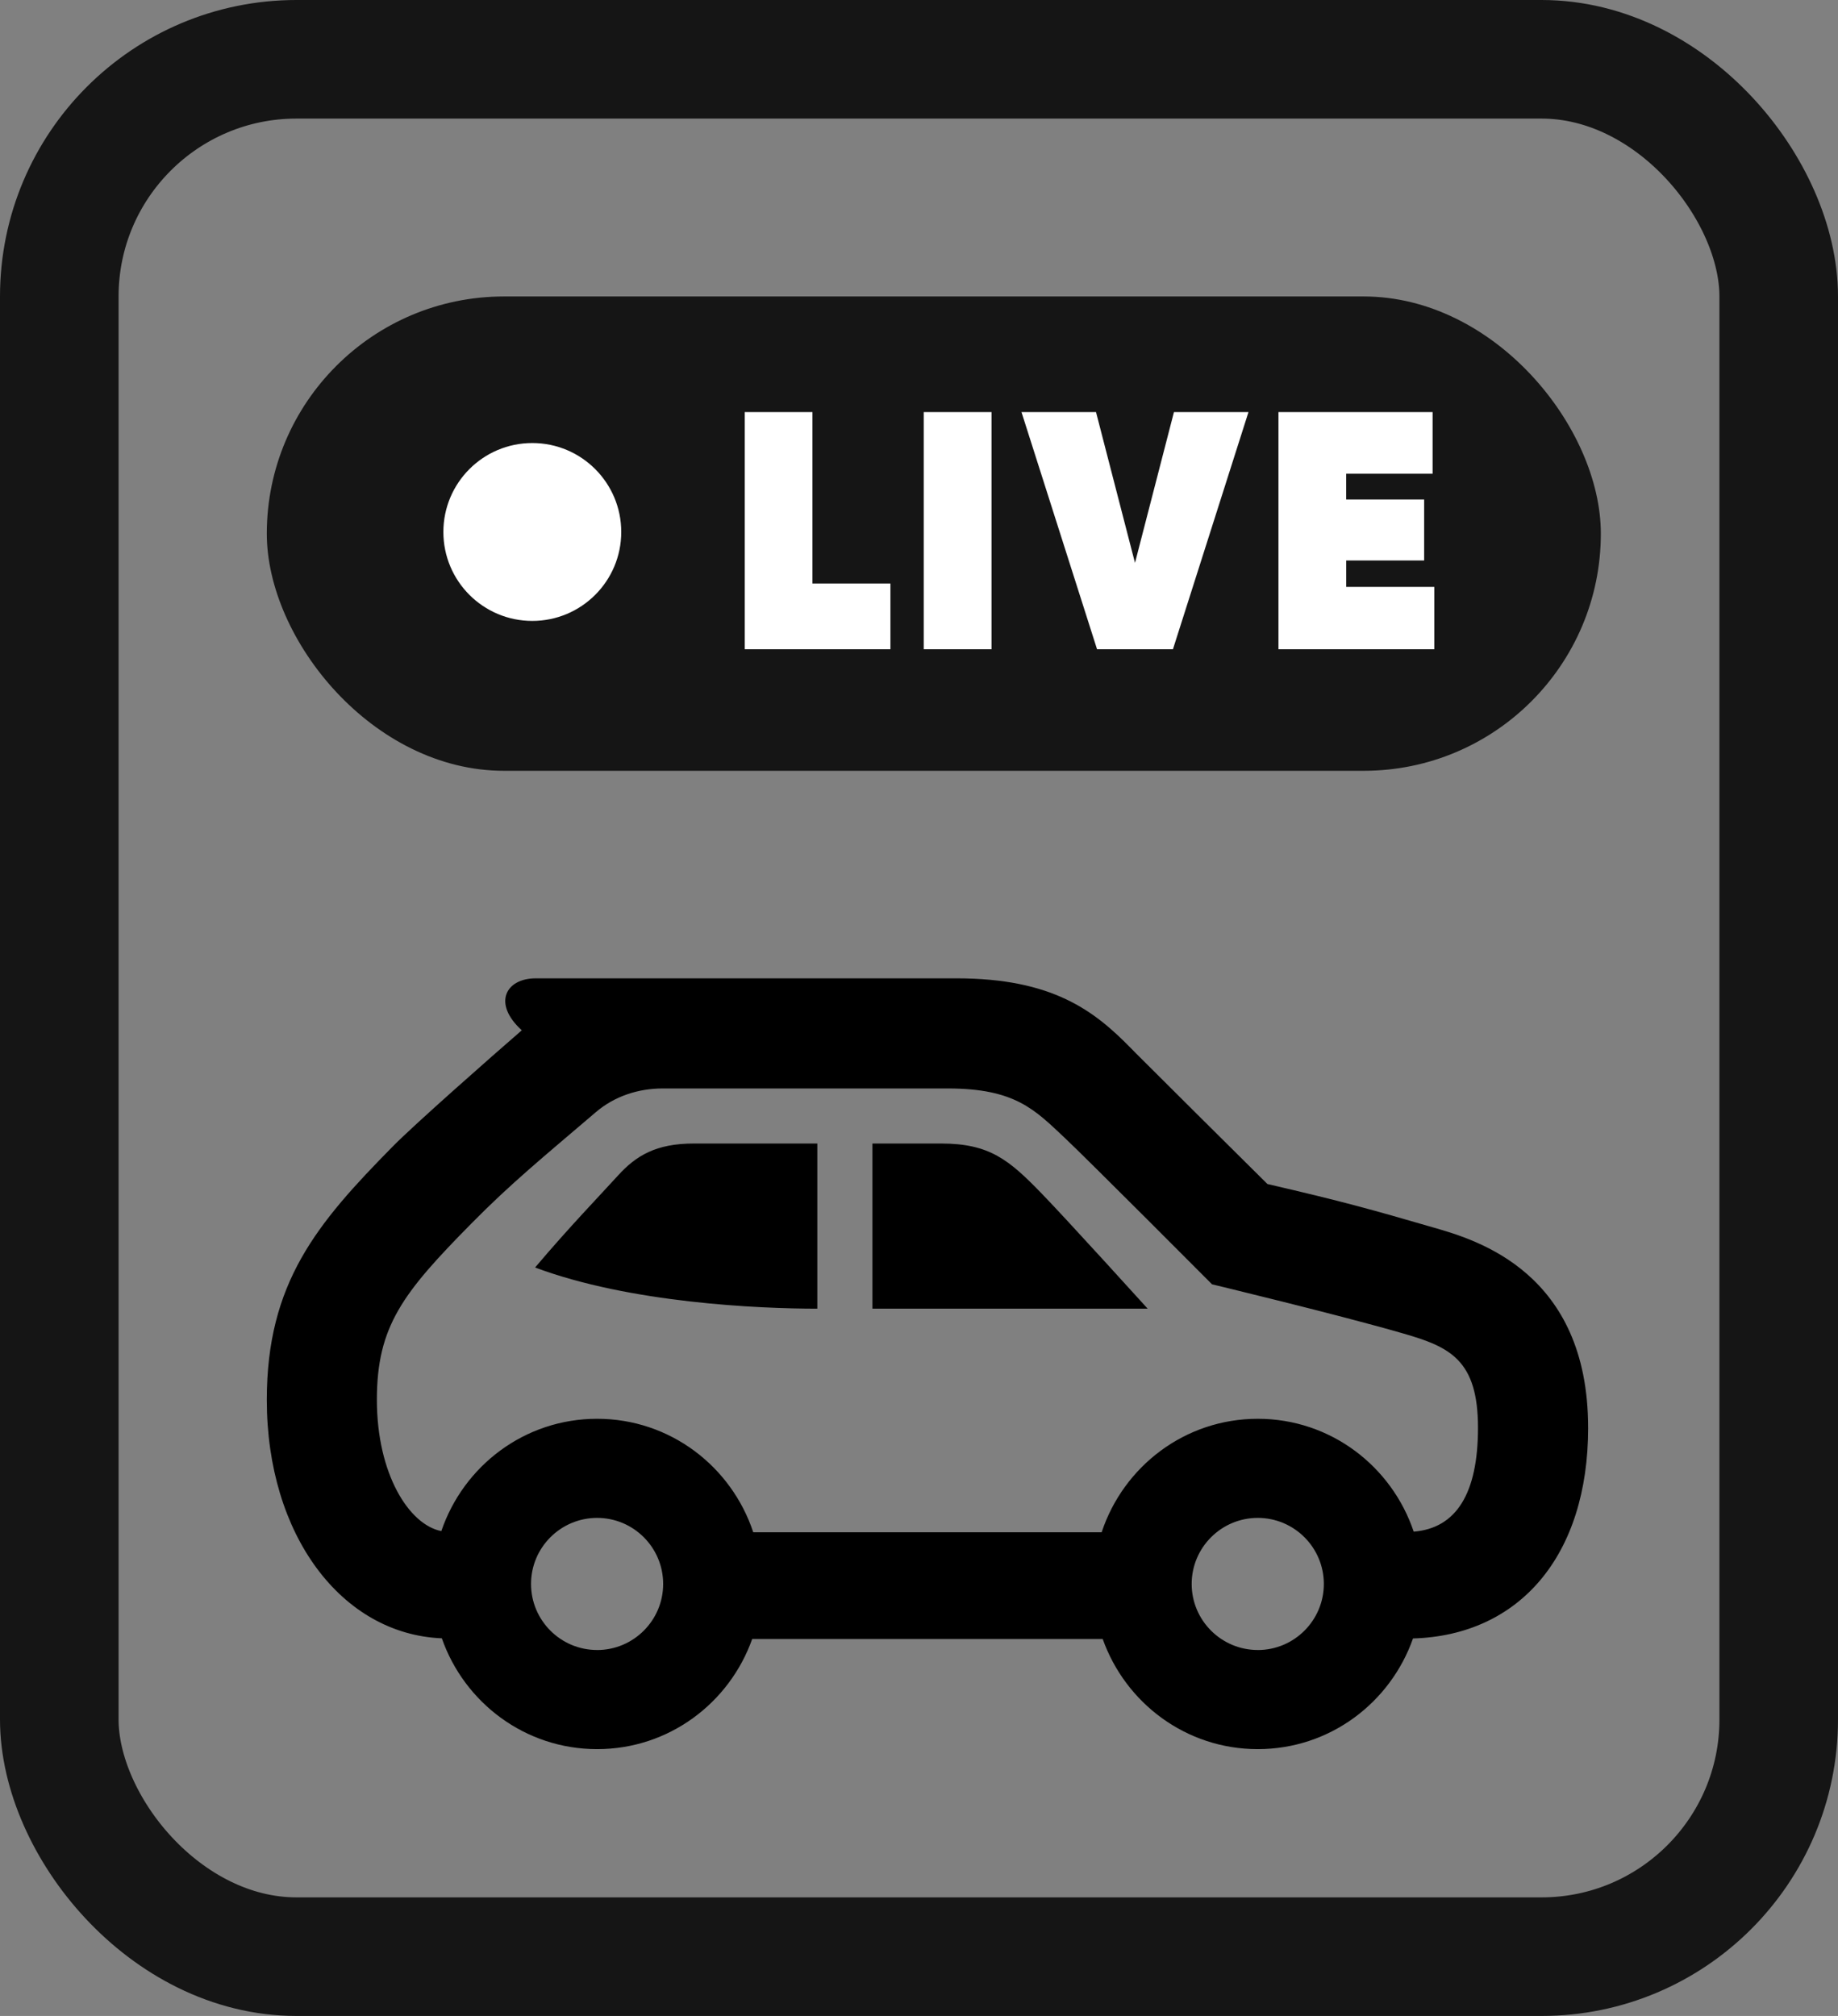 <svg width="62" height="68" viewBox="0 0 62 68" xmlns="http://www.w3.org/2000/svg">
    <rect x="0" y="0" width="62" height="68" fill="#808080" stroke="none"/>
    <g fill="none" fill-rule="evenodd">
        <rect fill="#151515" x="9" y="10" width="45" height="16" rx="8"/>
        <g transform="translate(14.956 13.9)" fill="#FFF">
            <circle cx="3" cy="4.044" r="3"/>
            <path d="M15.08 8V5.783h-2.63V0h-2.285v8h4.914zm3.41 0V0h-2.286v8h2.286zm6.12 0 2.548-8h-2.514L23.33 5.086 22.015 0h-2.514l2.549 8h2.56zm8.816 0V5.897h-2.971v-.891h2.629V2.949h-2.63V2.08h2.915V0h-5.2v8h5.257z" fill-rule="nonzero"/>
        </g>
        <rect stroke="#151515" stroke-width="4" x="2" y="2" width="58" height="64" rx="8"/>
        <path d="M29.429 44.143v-5.571h2.315c1.639 0 2.293.551 3.395 1.688.84.864 3.575 3.883 3.575 3.883h-9.285zm-1.858-5.571h-4.167c-1.278 0-1.951.412-2.557 1.079-.587.646-1.663 1.76-2.797 3.103 3.194 1.196 7.53 1.389 9.52 1.389v-5.571zm26 9.584c0-5.242-3.77-6.332-5.19-6.743-2.12-.615-3.07-.883-5.628-1.475-1.02-1.011-3.81-3.78-4.436-4.41l-.166-.169C36.915 34.097 35.511 33 32.261 33H18.073c-1.015 0-1.47.846-.472 1.753-.992.859-3.613 3.167-4.347 3.913C10.685 41.272 9 43.272 9 47.216c0 4.57 2.528 7.908 5.904 8.046.76 2.171 2.808 3.738 5.239 3.738 2.422 0 4.463-1.557 5.23-3.714h11.824c.768 2.157 2.808 3.714 5.23 3.714 2.429 0 4.474-1.565 5.237-3.733 3.592-.104 5.908-2.794 5.908-7.11h-.001zm-33.43 7.5c-1.229 0-2.228-.999-2.228-2.228s1-2.228 2.229-2.228 2.228.999 2.228 2.228c0 1.23-1 2.229-2.228 2.229zm22.287 0c-1.23 0-2.23-.999-2.23-2.228s1-2.228 2.23-2.228c1.229 0 2.228.999 2.228 2.228 0 1.23-1 2.229-2.228 2.229zm5.26-3.991c-.742-2.206-2.804-3.808-5.26-3.808-2.464 0-4.533 1.612-5.267 3.828H25.409c-.735-2.218-2.804-3.828-5.267-3.828-2.45 0-4.506 1.591-5.255 3.788-1.088-.212-2.174-1.925-2.174-4.429 0-2.48.872-3.599 3.182-5.94 1.346-1.366 2.431-2.247 4.203-3.761.632-.54 1.439-.803 2.27-.8h9.607c2.265 0 2.928.716 3.93 1.656.777.73 4.98 4.95 4.98 4.95s4.278 1.029 6.464 1.663c1.56.45 2.507.89 2.507 3.176 0 2.22-.735 3.39-2.17 3.504h.001z" fill="#000" fill-rule="nonzero"/>
    </g>
</svg>
